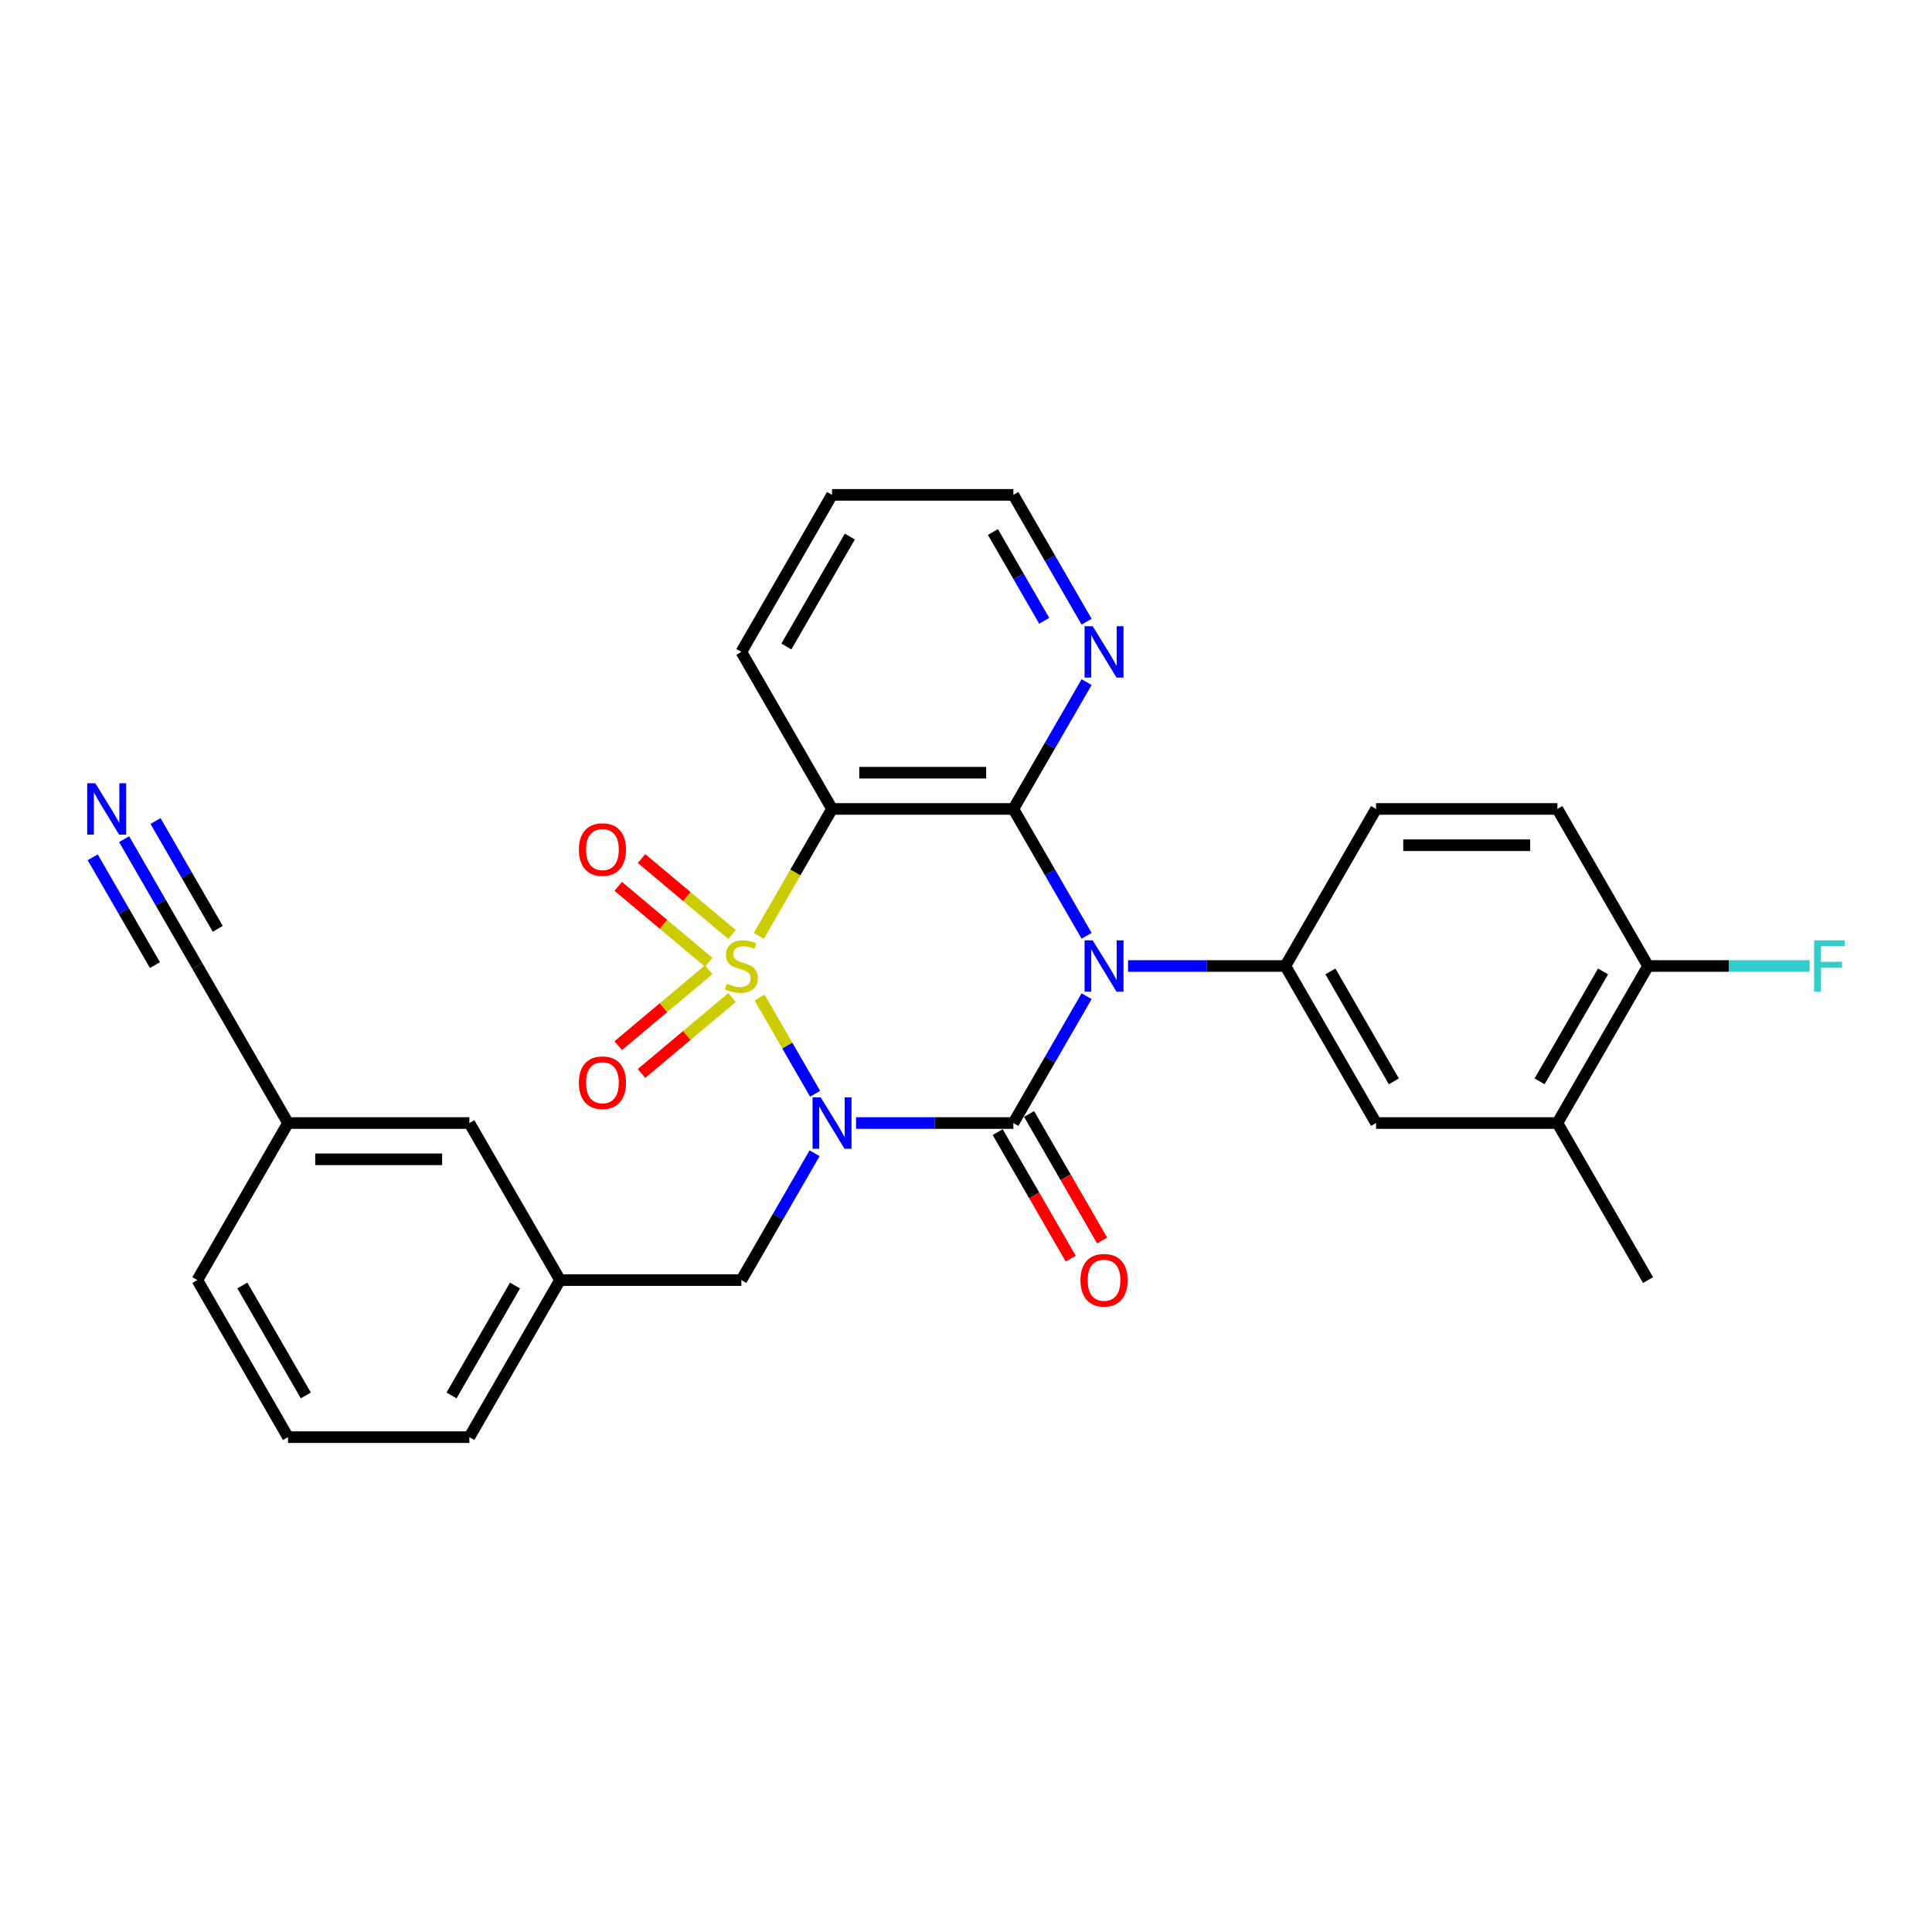 <?xml version='1.0' encoding='iso-8859-1'?>
<svg version='1.1' baseProfile='full'
              xmlns='http://www.w3.org/2000/svg'
                      xmlns:rdkit='http://www.rdkit.org/xml'
                      xmlns:xlink='http://www.w3.org/1999/xlink'
                  xml:space='preserve'
width='1000px' height='1000px' viewBox='0 0 1000 1000'>
<!-- END OF HEADER -->
<rect style='opacity:1.0;fill:#FFFFFF;stroke:none' width='1000' height='1000' x='0' y='0'> </rect>
<path class='bond-0' d='M 393.146,516.313 L 407.524,541.216' style='fill:none;fill-rule:evenodd;stroke:#CCCC00;stroke-width:6px;stroke-linecap:butt;stroke-linejoin:miter;stroke-opacity:1' />
<path class='bond-0' d='M 407.524,541.216 L 421.902,566.12' style='fill:none;fill-rule:evenodd;stroke:#0000FF;stroke-width:6px;stroke-linecap:butt;stroke-linejoin:miter;stroke-opacity:1' />
<path class='bond-3' d='M 392.734,484.4 L 411.696,451.557' style='fill:none;fill-rule:evenodd;stroke:#CCCC00;stroke-width:6px;stroke-linecap:butt;stroke-linejoin:miter;stroke-opacity:1' />
<path class='bond-3' d='M 411.696,451.557 L 430.658,418.714' style='fill:none;fill-rule:evenodd;stroke:#000000;stroke-width:6px;stroke-linecap:butt;stroke-linejoin:miter;stroke-opacity:1' />
<path class='bond-6' d='M 378.892,483.69 L 355.473,464.038' style='fill:none;fill-rule:evenodd;stroke:#CCCC00;stroke-width:6px;stroke-linecap:butt;stroke-linejoin:miter;stroke-opacity:1' />
<path class='bond-6' d='M 355.473,464.038 L 332.053,444.387' style='fill:none;fill-rule:evenodd;stroke:#FF0000;stroke-width:6px;stroke-linecap:butt;stroke-linejoin:miter;stroke-opacity:1' />
<path class='bond-6' d='M 366.826,498.07 L 343.406,478.419' style='fill:none;fill-rule:evenodd;stroke:#CCCC00;stroke-width:6px;stroke-linecap:butt;stroke-linejoin:miter;stroke-opacity:1' />
<path class='bond-6' d='M 343.406,478.419 L 319.987,458.767' style='fill:none;fill-rule:evenodd;stroke:#FF0000;stroke-width:6px;stroke-linecap:butt;stroke-linejoin:miter;stroke-opacity:1' />
<path class='bond-7' d='M 366.826,501.93 L 343.406,521.581' style='fill:none;fill-rule:evenodd;stroke:#CCCC00;stroke-width:6px;stroke-linecap:butt;stroke-linejoin:miter;stroke-opacity:1' />
<path class='bond-7' d='M 343.406,521.581 L 319.987,541.233' style='fill:none;fill-rule:evenodd;stroke:#FF0000;stroke-width:6px;stroke-linecap:butt;stroke-linejoin:miter;stroke-opacity:1' />
<path class='bond-7' d='M 378.892,516.31 L 355.473,535.962' style='fill:none;fill-rule:evenodd;stroke:#CCCC00;stroke-width:6px;stroke-linecap:butt;stroke-linejoin:miter;stroke-opacity:1' />
<path class='bond-7' d='M 355.473,535.962 L 332.053,555.613' style='fill:none;fill-rule:evenodd;stroke:#FF0000;stroke-width:6px;stroke-linecap:butt;stroke-linejoin:miter;stroke-opacity:1' />
<path class='bond-2' d='M 443.086,581.286 L 483.803,581.286' style='fill:none;fill-rule:evenodd;stroke:#0000FF;stroke-width:6px;stroke-linecap:butt;stroke-linejoin:miter;stroke-opacity:1' />
<path class='bond-2' d='M 483.803,581.286 L 524.519,581.286' style='fill:none;fill-rule:evenodd;stroke:#000000;stroke-width:6px;stroke-linecap:butt;stroke-linejoin:miter;stroke-opacity:1' />
<path class='bond-8' d='M 421.63,596.923 L 402.679,629.748' style='fill:none;fill-rule:evenodd;stroke:#0000FF;stroke-width:6px;stroke-linecap:butt;stroke-linejoin:miter;stroke-opacity:1' />
<path class='bond-8' d='M 402.679,629.748 L 383.728,662.572' style='fill:none;fill-rule:evenodd;stroke:#000000;stroke-width:6px;stroke-linecap:butt;stroke-linejoin:miter;stroke-opacity:1' />
<path class='bond-1' d='M 562.422,484.363 L 543.471,451.538' style='fill:none;fill-rule:evenodd;stroke:#0000FF;stroke-width:6px;stroke-linecap:butt;stroke-linejoin:miter;stroke-opacity:1' />
<path class='bond-1' d='M 543.471,451.538 L 524.519,418.714' style='fill:none;fill-rule:evenodd;stroke:#000000;stroke-width:6px;stroke-linecap:butt;stroke-linejoin:miter;stroke-opacity:1' />
<path class='bond-5' d='M 583.877,500 L 624.594,500' style='fill:none;fill-rule:evenodd;stroke:#0000FF;stroke-width:6px;stroke-linecap:butt;stroke-linejoin:miter;stroke-opacity:1' />
<path class='bond-5' d='M 624.594,500 L 665.311,500' style='fill:none;fill-rule:evenodd;stroke:#000000;stroke-width:6px;stroke-linecap:butt;stroke-linejoin:miter;stroke-opacity:1' />
<path class='bond-29' d='M 562.422,515.637 L 543.471,548.462' style='fill:none;fill-rule:evenodd;stroke:#0000FF;stroke-width:6px;stroke-linecap:butt;stroke-linejoin:miter;stroke-opacity:1' />
<path class='bond-29' d='M 543.471,548.462 L 524.519,581.286' style='fill:none;fill-rule:evenodd;stroke:#000000;stroke-width:6px;stroke-linecap:butt;stroke-linejoin:miter;stroke-opacity:1' />
<path class='bond-12' d='M 516.391,585.979 L 535.299,618.728' style='fill:none;fill-rule:evenodd;stroke:#000000;stroke-width:6px;stroke-linecap:butt;stroke-linejoin:miter;stroke-opacity:1' />
<path class='bond-12' d='M 535.299,618.728 L 554.206,651.478' style='fill:none;fill-rule:evenodd;stroke:#FF0000;stroke-width:6px;stroke-linecap:butt;stroke-linejoin:miter;stroke-opacity:1' />
<path class='bond-12' d='M 532.648,576.593 L 551.556,609.342' style='fill:none;fill-rule:evenodd;stroke:#000000;stroke-width:6px;stroke-linecap:butt;stroke-linejoin:miter;stroke-opacity:1' />
<path class='bond-12' d='M 551.556,609.342 L 570.464,642.091' style='fill:none;fill-rule:evenodd;stroke:#FF0000;stroke-width:6px;stroke-linecap:butt;stroke-linejoin:miter;stroke-opacity:1' />
<path class='bond-4' d='M 430.658,418.714 L 524.519,418.714' style='fill:none;fill-rule:evenodd;stroke:#000000;stroke-width:6px;stroke-linecap:butt;stroke-linejoin:miter;stroke-opacity:1' />
<path class='bond-4' d='M 444.738,399.942 L 510.44,399.942' style='fill:none;fill-rule:evenodd;stroke:#000000;stroke-width:6px;stroke-linecap:butt;stroke-linejoin:miter;stroke-opacity:1' />
<path class='bond-20' d='M 430.658,418.714 L 383.728,337.428' style='fill:none;fill-rule:evenodd;stroke:#000000;stroke-width:6px;stroke-linecap:butt;stroke-linejoin:miter;stroke-opacity:1' />
<path class='bond-9' d='M 524.519,418.714 L 543.471,385.89' style='fill:none;fill-rule:evenodd;stroke:#000000;stroke-width:6px;stroke-linecap:butt;stroke-linejoin:miter;stroke-opacity:1' />
<path class='bond-9' d='M 543.471,385.89 L 562.422,353.065' style='fill:none;fill-rule:evenodd;stroke:#0000FF;stroke-width:6px;stroke-linecap:butt;stroke-linejoin:miter;stroke-opacity:1' />
<path class='bond-11' d='M 665.311,500 L 712.241,581.286' style='fill:none;fill-rule:evenodd;stroke:#000000;stroke-width:6px;stroke-linecap:butt;stroke-linejoin:miter;stroke-opacity:1' />
<path class='bond-11' d='M 688.608,502.807 L 721.459,559.707' style='fill:none;fill-rule:evenodd;stroke:#000000;stroke-width:6px;stroke-linecap:butt;stroke-linejoin:miter;stroke-opacity:1' />
<path class='bond-15' d='M 665.311,500 L 712.241,418.714' style='fill:none;fill-rule:evenodd;stroke:#000000;stroke-width:6px;stroke-linecap:butt;stroke-linejoin:miter;stroke-opacity:1' />
<path class='bond-17' d='M 383.728,662.572 L 289.867,662.572' style='fill:none;fill-rule:evenodd;stroke:#000000;stroke-width:6px;stroke-linecap:butt;stroke-linejoin:miter;stroke-opacity:1' />
<path class='bond-30' d='M 562.422,321.791 L 543.471,288.966' style='fill:none;fill-rule:evenodd;stroke:#0000FF;stroke-width:6px;stroke-linecap:butt;stroke-linejoin:miter;stroke-opacity:1' />
<path class='bond-30' d='M 543.471,288.966 L 524.519,256.142' style='fill:none;fill-rule:evenodd;stroke:#000000;stroke-width:6px;stroke-linecap:butt;stroke-linejoin:miter;stroke-opacity:1' />
<path class='bond-30' d='M 540.479,321.33 L 527.213,298.353' style='fill:none;fill-rule:evenodd;stroke:#0000FF;stroke-width:6px;stroke-linecap:butt;stroke-linejoin:miter;stroke-opacity:1' />
<path class='bond-30' d='M 527.213,298.353 L 513.948,275.376' style='fill:none;fill-rule:evenodd;stroke:#000000;stroke-width:6px;stroke-linecap:butt;stroke-linejoin:miter;stroke-opacity:1' />
<path class='bond-10' d='M 64.243,434.351 L 83.194,467.176' style='fill:none;fill-rule:evenodd;stroke:#0000FF;stroke-width:6px;stroke-linecap:butt;stroke-linejoin:miter;stroke-opacity:1' />
<path class='bond-10' d='M 83.194,467.176 L 102.145,500' style='fill:none;fill-rule:evenodd;stroke:#000000;stroke-width:6px;stroke-linecap:butt;stroke-linejoin:miter;stroke-opacity:1' />
<path class='bond-10' d='M 47.986,443.737 L 64.094,471.638' style='fill:none;fill-rule:evenodd;stroke:#0000FF;stroke-width:6px;stroke-linecap:butt;stroke-linejoin:miter;stroke-opacity:1' />
<path class='bond-10' d='M 64.094,471.638 L 80.203,499.539' style='fill:none;fill-rule:evenodd;stroke:#000000;stroke-width:6px;stroke-linecap:butt;stroke-linejoin:miter;stroke-opacity:1' />
<path class='bond-10' d='M 80.5,424.965 L 96.609,452.866' style='fill:none;fill-rule:evenodd;stroke:#0000FF;stroke-width:6px;stroke-linecap:butt;stroke-linejoin:miter;stroke-opacity:1' />
<path class='bond-10' d='M 96.609,452.866 L 112.717,480.767' style='fill:none;fill-rule:evenodd;stroke:#000000;stroke-width:6px;stroke-linecap:butt;stroke-linejoin:miter;stroke-opacity:1' />
<path class='bond-14' d='M 712.241,581.286 L 806.102,581.286' style='fill:none;fill-rule:evenodd;stroke:#000000;stroke-width:6px;stroke-linecap:butt;stroke-linejoin:miter;stroke-opacity:1' />
<path class='bond-13' d='M 102.145,500 L 149.076,581.286' style='fill:none;fill-rule:evenodd;stroke:#000000;stroke-width:6px;stroke-linecap:butt;stroke-linejoin:miter;stroke-opacity:1' />
<path class='bond-25' d='M 806.102,581.286 L 853.033,662.572' style='fill:none;fill-rule:evenodd;stroke:#000000;stroke-width:6px;stroke-linecap:butt;stroke-linejoin:miter;stroke-opacity:1' />
<path class='bond-32' d='M 806.102,581.286 L 853.033,500' style='fill:none;fill-rule:evenodd;stroke:#000000;stroke-width:6px;stroke-linecap:butt;stroke-linejoin:miter;stroke-opacity:1' />
<path class='bond-32' d='M 796.885,559.707 L 829.736,502.807' style='fill:none;fill-rule:evenodd;stroke:#000000;stroke-width:6px;stroke-linecap:butt;stroke-linejoin:miter;stroke-opacity:1' />
<path class='bond-18' d='M 712.241,418.714 L 806.102,418.714' style='fill:none;fill-rule:evenodd;stroke:#000000;stroke-width:6px;stroke-linecap:butt;stroke-linejoin:miter;stroke-opacity:1' />
<path class='bond-18' d='M 726.32,437.486 L 792.023,437.486' style='fill:none;fill-rule:evenodd;stroke:#000000;stroke-width:6px;stroke-linecap:butt;stroke-linejoin:miter;stroke-opacity:1' />
<path class='bond-16' d='M 853.033,500 L 806.102,418.714' style='fill:none;fill-rule:evenodd;stroke:#000000;stroke-width:6px;stroke-linecap:butt;stroke-linejoin:miter;stroke-opacity:1' />
<path class='bond-22' d='M 853.033,500 L 894.838,500' style='fill:none;fill-rule:evenodd;stroke:#000000;stroke-width:6px;stroke-linecap:butt;stroke-linejoin:miter;stroke-opacity:1' />
<path class='bond-22' d='M 894.838,500 L 936.644,500' style='fill:none;fill-rule:evenodd;stroke:#33CCCC;stroke-width:6px;stroke-linecap:butt;stroke-linejoin:miter;stroke-opacity:1' />
<path class='bond-21' d='M 289.867,662.572 L 242.937,581.286' style='fill:none;fill-rule:evenodd;stroke:#000000;stroke-width:6px;stroke-linecap:butt;stroke-linejoin:miter;stroke-opacity:1' />
<path class='bond-26' d='M 289.867,662.572 L 242.937,743.858' style='fill:none;fill-rule:evenodd;stroke:#000000;stroke-width:6px;stroke-linecap:butt;stroke-linejoin:miter;stroke-opacity:1' />
<path class='bond-26' d='M 266.57,665.379 L 233.719,722.279' style='fill:none;fill-rule:evenodd;stroke:#000000;stroke-width:6px;stroke-linecap:butt;stroke-linejoin:miter;stroke-opacity:1' />
<path class='bond-19' d='M 149.076,581.286 L 242.937,581.286' style='fill:none;fill-rule:evenodd;stroke:#000000;stroke-width:6px;stroke-linecap:butt;stroke-linejoin:miter;stroke-opacity:1' />
<path class='bond-19' d='M 163.155,600.058 L 228.857,600.058' style='fill:none;fill-rule:evenodd;stroke:#000000;stroke-width:6px;stroke-linecap:butt;stroke-linejoin:miter;stroke-opacity:1' />
<path class='bond-31' d='M 149.076,581.286 L 102.145,662.572' style='fill:none;fill-rule:evenodd;stroke:#000000;stroke-width:6px;stroke-linecap:butt;stroke-linejoin:miter;stroke-opacity:1' />
<path class='bond-28' d='M 383.728,337.428 L 430.658,256.142' style='fill:none;fill-rule:evenodd;stroke:#000000;stroke-width:6px;stroke-linecap:butt;stroke-linejoin:miter;stroke-opacity:1' />
<path class='bond-28' d='M 407.025,334.621 L 439.876,277.721' style='fill:none;fill-rule:evenodd;stroke:#000000;stroke-width:6px;stroke-linecap:butt;stroke-linejoin:miter;stroke-opacity:1' />
<path class='bond-23' d='M 149.076,743.858 L 242.937,743.858' style='fill:none;fill-rule:evenodd;stroke:#000000;stroke-width:6px;stroke-linecap:butt;stroke-linejoin:miter;stroke-opacity:1' />
<path class='bond-27' d='M 149.076,743.858 L 102.145,662.572' style='fill:none;fill-rule:evenodd;stroke:#000000;stroke-width:6px;stroke-linecap:butt;stroke-linejoin:miter;stroke-opacity:1' />
<path class='bond-27' d='M 158.293,722.279 L 125.442,665.379' style='fill:none;fill-rule:evenodd;stroke:#000000;stroke-width:6px;stroke-linecap:butt;stroke-linejoin:miter;stroke-opacity:1' />
<path class='bond-24' d='M 524.519,256.142 L 430.658,256.142' style='fill:none;fill-rule:evenodd;stroke:#000000;stroke-width:6px;stroke-linecap:butt;stroke-linejoin:miter;stroke-opacity:1' />
<path  class='atom-0' d='M 376.219 509.123
Q 376.519 509.236, 377.758 509.762
Q 378.997 510.287, 380.349 510.625
Q 381.738 510.925, 383.09 510.925
Q 385.605 510.925, 387.069 509.724
Q 388.534 508.485, 388.534 506.345
Q 388.534 504.881, 387.783 503.98
Q 387.069 503.079, 385.943 502.591
Q 384.817 502.102, 382.94 501.539
Q 380.574 500.826, 379.148 500.15
Q 377.758 499.474, 376.745 498.048
Q 375.769 496.621, 375.769 494.218
Q 375.769 490.877, 378.021 488.812
Q 380.311 486.747, 384.817 486.747
Q 387.895 486.747, 391.387 488.211
L 390.524 491.102
Q 387.332 489.788, 384.929 489.788
Q 382.339 489.788, 380.912 490.877
Q 379.485 491.928, 379.523 493.768
Q 379.523 495.194, 380.236 496.058
Q 380.987 496.921, 382.038 497.409
Q 383.127 497.898, 384.929 498.461
Q 387.332 499.212, 388.759 499.962
Q 390.186 500.713, 391.199 502.253
Q 392.251 503.754, 392.251 506.345
Q 392.251 510.024, 389.773 512.014
Q 387.332 513.967, 383.24 513.967
Q 380.875 513.967, 379.072 513.441
Q 377.308 512.953, 375.205 512.089
L 376.219 509.123
' fill='#CCCC00'/>
<path  class='atom-1' d='M 424.783 567.995
L 433.493 582.074
Q 434.357 583.464, 435.746 585.979
Q 437.135 588.494, 437.21 588.645
L 437.21 567.995
L 440.739 567.995
L 440.739 594.577
L 437.097 594.577
L 427.749 579.183
Q 426.66 577.381, 425.496 575.316
Q 424.37 573.251, 424.032 572.613
L 424.032 594.577
L 420.578 594.577
L 420.578 567.995
L 424.783 567.995
' fill='#0000FF'/>
<path  class='atom-2' d='M 565.574 486.709
L 574.284 500.788
Q 575.148 502.178, 576.537 504.693
Q 577.926 507.209, 578.001 507.359
L 578.001 486.709
L 581.531 486.709
L 581.531 513.291
L 577.889 513.291
L 568.54 497.898
Q 567.451 496.095, 566.288 494.03
Q 565.161 491.966, 564.823 491.327
L 564.823 513.291
L 561.369 513.291
L 561.369 486.709
L 565.574 486.709
' fill='#0000FF'/>
<path  class='atom-7' d='M 299.624 439.742
Q 299.624 433.36, 302.778 429.793
Q 305.932 426.226, 311.826 426.226
Q 317.721 426.226, 320.875 429.793
Q 324.028 433.36, 324.028 439.742
Q 324.028 446.2, 320.837 449.879
Q 317.646 453.521, 311.826 453.521
Q 305.969 453.521, 302.778 449.879
Q 299.624 446.238, 299.624 439.742
M 311.826 450.518
Q 315.881 450.518, 318.059 447.814
Q 320.274 445.074, 320.274 439.742
Q 320.274 434.524, 318.059 431.896
Q 315.881 429.23, 311.826 429.23
Q 307.772 429.23, 305.556 431.858
Q 303.379 434.486, 303.379 439.742
Q 303.379 445.111, 305.556 447.814
Q 307.772 450.518, 311.826 450.518
' fill='#FF0000'/>
<path  class='atom-8' d='M 299.624 560.408
Q 299.624 554.025, 302.778 550.458
Q 305.932 546.892, 311.826 546.892
Q 317.721 546.892, 320.875 550.458
Q 324.028 554.025, 324.028 560.408
Q 324.028 566.865, 320.837 570.545
Q 317.646 574.187, 311.826 574.187
Q 305.969 574.187, 302.778 570.545
Q 299.624 566.903, 299.624 560.408
M 311.826 571.183
Q 315.881 571.183, 318.059 568.48
Q 320.274 565.739, 320.274 560.408
Q 320.274 555.189, 318.059 552.561
Q 315.881 549.895, 311.826 549.895
Q 307.772 549.895, 305.556 552.523
Q 303.379 555.152, 303.379 560.408
Q 303.379 565.777, 305.556 568.48
Q 307.772 571.183, 311.826 571.183
' fill='#FF0000'/>
<path  class='atom-10' d='M 565.574 324.137
L 574.284 338.217
Q 575.148 339.606, 576.537 342.121
Q 577.926 344.637, 578.001 344.787
L 578.001 324.137
L 581.531 324.137
L 581.531 350.719
L 577.889 350.719
L 568.54 335.326
Q 567.451 333.523, 566.288 331.459
Q 565.161 329.394, 564.823 328.755
L 564.823 350.719
L 561.369 350.719
L 561.369 324.137
L 565.574 324.137
' fill='#0000FF'/>
<path  class='atom-11' d='M 49.339 405.423
L 58.049 419.502
Q 58.913 420.892, 60.302 423.407
Q 61.691 425.923, 61.766 426.073
L 61.766 405.423
L 65.295 405.423
L 65.295 432.005
L 61.654 432.005
L 52.305 416.612
Q 51.216 414.809, 50.052 412.744
Q 48.926 410.68, 48.588 410.041
L 48.588 432.005
L 45.134 432.005
L 45.134 405.423
L 49.339 405.423
' fill='#0000FF'/>
<path  class='atom-13' d='M 559.248 662.647
Q 559.248 656.264, 562.402 652.698
Q 565.555 649.131, 571.45 649.131
Q 577.344 649.131, 580.498 652.698
Q 583.652 656.264, 583.652 662.647
Q 583.652 669.105, 580.461 672.784
Q 577.269 676.426, 571.45 676.426
Q 565.593 676.426, 562.402 672.784
Q 559.248 669.142, 559.248 662.647
M 571.45 673.422
Q 575.505 673.422, 577.682 670.719
Q 579.897 667.978, 579.897 662.647
Q 579.897 657.428, 577.682 654.8
Q 575.505 652.135, 571.45 652.135
Q 567.395 652.135, 565.18 654.763
Q 563.002 657.391, 563.002 662.647
Q 563.002 668.016, 565.18 670.719
Q 567.395 673.422, 571.45 673.422
' fill='#FF0000'/>
<path  class='atom-23' d='M 938.991 486.709
L 954.797 486.709
L 954.797 489.75
L 942.557 489.75
L 942.557 497.822
L 953.445 497.822
L 953.445 500.901
L 942.557 500.901
L 942.557 513.291
L 938.991 513.291
L 938.991 486.709
' fill='#33CCCC'/>
</svg>
